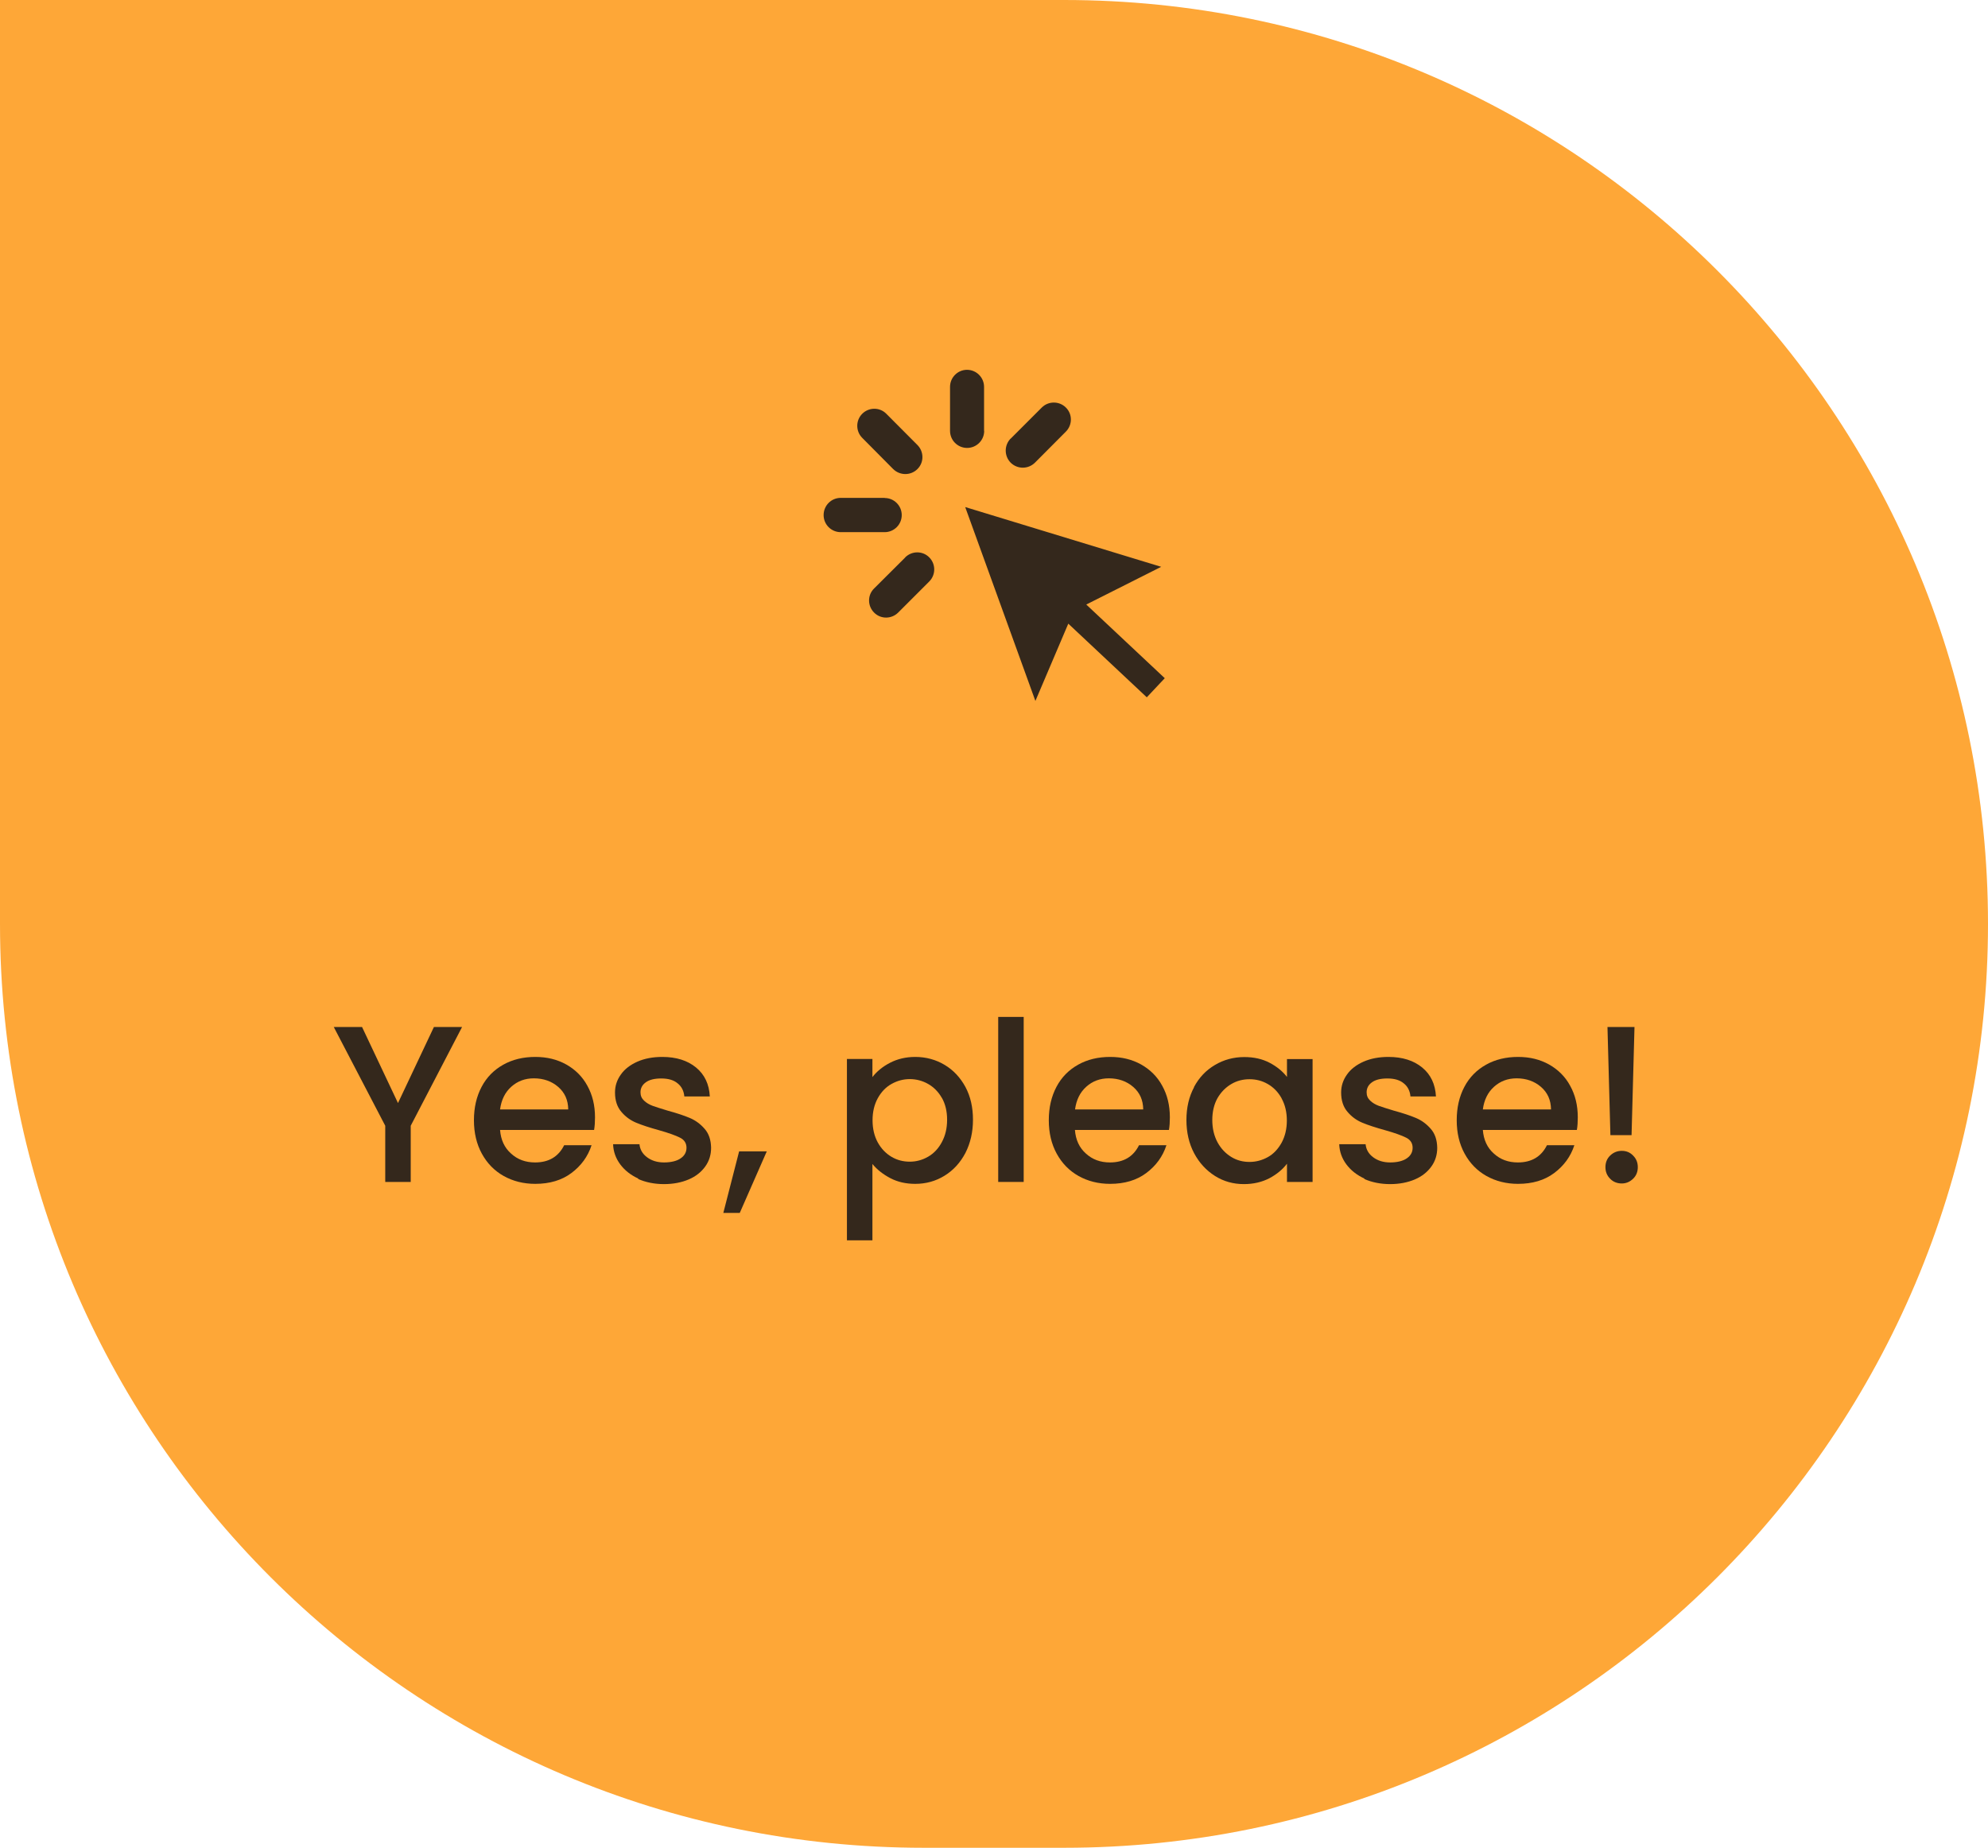 <svg xmlns="http://www.w3.org/2000/svg" id="Ebene_1" viewBox="0 0 156 145"><defs><style>.cls-1{fill:#34281c;}.cls-1,.cls-2{stroke-width:0px;}.cls-2{fill:#fea737;}</style></defs><g id="Gruppe_1071"><g id="Gruppe_879"><path id="pexels-cottonbro-studio-6583367" class="cls-2" d="M0,0h83.5c40.04,0,72.5,32.46,72.5,72.5h0c0,40.04-32.46,72.5-72.5,72.5h-11C32.46,145,0,112.54,0,72.5V0h0Z"></path></g><g id="click"><path id="Pfad_69" class="cls-1" d="M81.25,55l2.58-6.06,6.16,5.78,1.41-1.5-6.16-5.78,5.88-2.96-15.38-4.69,5.51,15.22h0ZM77.23,33.81c0,.74-.6,1.34-1.34,1.34h0c-.74,0-1.34-.6-1.34-1.34h0v-3.45c0-.74.6-1.34,1.33-1.34h0c.74,0,1.34.6,1.34,1.34h0v3.45h0ZM71.99,34.92c.52.52.53,1.37,0,1.89h0c-.52.52-1.37.52-1.9,0h0l-2.43-2.45c-.52-.52-.52-1.37,0-1.89h0c.52-.52,1.37-.53,1.89,0h0l2.43,2.44h.01ZM79.31,34.41c-.52.53-.52,1.37,0,1.9h0c.53.52,1.37.52,1.9,0l2.43-2.44c.52-.52.53-1.37,0-1.89h0c-.52-.52-1.37-.52-1.89,0h0l-2.44,2.44h0ZM69.42,39.08c.74,0,1.34.6,1.34,1.34h0c0,.74-.6,1.34-1.34,1.34h-3.45c-.74,0-1.34-.6-1.34-1.34h0c0-.75.6-1.35,1.34-1.35h3.45ZM71.03,43.74c.52-.52,1.37-.53,1.89,0h0c.52.52.52,1.37,0,1.89h0l-2.44,2.44c-.52.52-1.37.53-1.89,0h0c-.52-.52-.53-1.37,0-1.89h0l2.44-2.43h0Z"></path></g></g><path class="cls-1" d="M36.26,80.59l-4.03,7.75v4.41h-2v-4.41l-4.04-7.75h2.22l2.82,5.97,2.82-5.97h2.21Z"></path><path class="cls-1" d="M46.61,88.67h-7.37c.06.77.34,1.39.86,1.85.51.47,1.14.7,1.89.7,1.07,0,1.83-.45,2.28-1.35h2.15c-.29.89-.82,1.61-1.58,2.18-.76.57-1.71.85-2.84.85-.92,0-1.75-.21-2.48-.62-.73-.41-1.3-1-1.71-1.75-.41-.75-.62-1.62-.62-2.62s.2-1.86.6-2.62.97-1.33,1.7-1.74c.73-.41,1.57-.61,2.51-.61s1.72.2,2.43.59c.71.4,1.27.95,1.66,1.67.4.72.6,1.54.6,2.48,0,.36-.02.69-.07.98ZM44.59,87.06c-.01-.74-.27-1.32-.79-1.77-.51-.44-1.15-.67-1.91-.67-.69,0-1.28.22-1.77.66-.49.44-.78,1.03-.88,1.78h5.34Z"></path><path class="cls-1" d="M50.1,92.49c-.6-.27-1.08-.65-1.43-1.12-.35-.47-.54-1-.56-1.58h2.07c.04.41.23.75.59,1.02.36.27.8.41,1.34.41s1-.11,1.3-.32c.31-.21.46-.49.46-.83,0-.36-.17-.63-.52-.8-.34-.17-.89-.37-1.64-.58-.72-.2-1.31-.39-1.77-.58s-.85-.47-1.18-.86c-.33-.38-.5-.89-.5-1.52,0-.51.15-.98.46-1.41.3-.43.74-.76,1.3-1.01.57-.25,1.22-.37,1.95-.37,1.1,0,1.98.28,2.65.83.67.55,1.03,1.31,1.08,2.27h-2c-.04-.43-.21-.78-.53-1.03-.31-.26-.74-.38-1.28-.38s-.93.1-1.21.3c-.28.2-.42.46-.42.79,0,.26.09.47.28.65s.41.31.68.41c.27.1.67.22,1.19.38.7.19,1.27.38,1.72.57s.84.48,1.16.85c.33.37.5.87.51,1.49,0,.55-.15,1.04-.46,1.47s-.73.77-1.29,1.01-1.21.37-1.95.37-1.44-.14-2.04-.41Z"></path><path class="cls-1" d="M60.17,90.35l-2.12,4.83h-1.29l1.24-4.83h2.17Z"></path><path class="cls-1" d="M69.84,83.4c.58-.3,1.24-.46,1.98-.46.84,0,1.61.21,2.3.62s1.24,1,1.64,1.74c.4.75.59,1.6.59,2.57s-.2,1.83-.59,2.6c-.4.76-.94,1.36-1.64,1.79s-1.46.64-2.3.64c-.74,0-1.39-.15-1.96-.45-.57-.3-1.04-.67-1.4-1.11v5.99h-2v-14.23h2v1.42c.34-.44.8-.82,1.38-1.12ZM73.91,86.16c-.27-.48-.64-.85-1.08-1.1s-.93-.38-1.44-.38-.98.13-1.43.38-.81.63-1.08,1.12-.41,1.07-.41,1.73.14,1.25.41,1.74.64.87,1.08,1.13.92.38,1.43.38.99-.13,1.44-.39.81-.64,1.08-1.15c.27-.5.41-1.08.41-1.75s-.14-1.24-.41-1.72Z"></path><path class="cls-1" d="M80.33,79.8v12.95h-2v-12.95h2Z"></path><path class="cls-1" d="M91.72,88.67h-7.37c.06.77.34,1.39.86,1.85.51.47,1.14.7,1.89.7,1.07,0,1.83-.45,2.28-1.35h2.15c-.29.89-.82,1.61-1.58,2.18-.76.57-1.71.85-2.84.85-.92,0-1.75-.21-2.48-.62-.73-.41-1.3-1-1.71-1.75-.41-.75-.62-1.62-.62-2.62s.2-1.86.6-2.62.97-1.33,1.7-1.74c.73-.41,1.57-.61,2.51-.61s1.72.2,2.43.59c.71.4,1.27.95,1.66,1.67.4.72.6,1.54.6,2.48,0,.36-.02.69-.07.98ZM89.71,87.06c-.01-.74-.27-1.32-.79-1.77-.51-.44-1.15-.67-1.91-.67-.69,0-1.28.22-1.77.66-.49.44-.78,1.03-.88,1.78h5.34Z"></path><path class="cls-1" d="M93.69,85.31c.4-.75.95-1.33,1.65-1.74.69-.41,1.46-.62,2.3-.62.76,0,1.42.15,1.99.45.57.3,1.02.67,1.36,1.11v-1.4h2.01v9.64h-2.01v-1.43c-.34.45-.8.83-1.38,1.14-.58.3-1.25.46-2,.46-.83,0-1.59-.21-2.27-.64s-1.23-1.02-1.64-1.79c-.4-.76-.6-1.63-.6-2.6s.2-1.83.6-2.57ZM100.57,86.19c-.27-.49-.63-.86-1.08-1.12s-.92-.38-1.44-.38-.99.12-1.43.38-.8.62-1.08,1.1c-.27.48-.41,1.06-.41,1.72s.14,1.25.41,1.75c.27.5.64.88,1.08,1.15s.92.39,1.43.39.99-.13,1.44-.38.8-.63,1.08-1.13c.27-.5.41-1.08.41-1.74s-.14-1.24-.41-1.73Z"></path><path class="cls-1" d="M107.08,92.49c-.6-.27-1.08-.65-1.43-1.12-.35-.47-.54-1-.56-1.58h2.07c.04.41.23.75.59,1.02.36.27.8.41,1.34.41s1-.11,1.3-.32c.31-.21.46-.49.46-.83,0-.36-.17-.63-.52-.8-.34-.17-.89-.37-1.64-.58-.72-.2-1.31-.39-1.77-.58s-.85-.47-1.18-.86c-.33-.38-.5-.89-.5-1.52,0-.51.15-.98.46-1.41.3-.43.74-.76,1.3-1.01.57-.25,1.22-.37,1.95-.37,1.1,0,1.98.28,2.65.83.67.55,1.03,1.31,1.08,2.27h-2c-.04-.43-.21-.78-.53-1.03-.31-.26-.74-.38-1.28-.38s-.93.1-1.21.3c-.28.2-.42.46-.42.79,0,.26.09.47.28.65s.41.31.68.41c.27.1.67.22,1.19.38.7.19,1.27.38,1.72.57s.84.48,1.16.85c.33.37.5.87.51,1.49,0,.55-.15,1.04-.46,1.47s-.73.77-1.29,1.01-1.21.37-1.95.37-1.44-.14-2.04-.41Z"></path><path class="cls-1" d="M123.73,88.67h-7.37c.06.77.34,1.39.86,1.85.51.47,1.14.7,1.89.7,1.07,0,1.83-.45,2.28-1.35h2.15c-.29.89-.82,1.61-1.58,2.18-.76.57-1.71.85-2.84.85-.92,0-1.75-.21-2.48-.62-.73-.41-1.3-1-1.71-1.75-.41-.75-.62-1.62-.62-2.62s.2-1.86.6-2.62.97-1.33,1.7-1.74c.73-.41,1.57-.61,2.51-.61s1.72.2,2.43.59c.71.4,1.27.95,1.66,1.67.4.72.6,1.54.6,2.48,0,.36-.02.69-.07.98ZM121.71,87.06c-.01-.74-.27-1.32-.79-1.77-.51-.44-1.15-.67-1.91-.67-.69,0-1.28.22-1.77.66-.49.44-.78,1.03-.88,1.78h5.34Z"></path><path class="cls-1" d="M126.35,92.5c-.25-.25-.37-.55-.37-.91s.12-.67.37-.91c.25-.24.55-.37.91-.37s.65.12.89.37c.25.25.37.55.37.91s-.12.67-.37.91-.54.37-.89.37-.67-.12-.91-.37ZM128.26,80.59l-.23,8.49h-1.66l-.23-8.49h2.12Z"></path></svg>